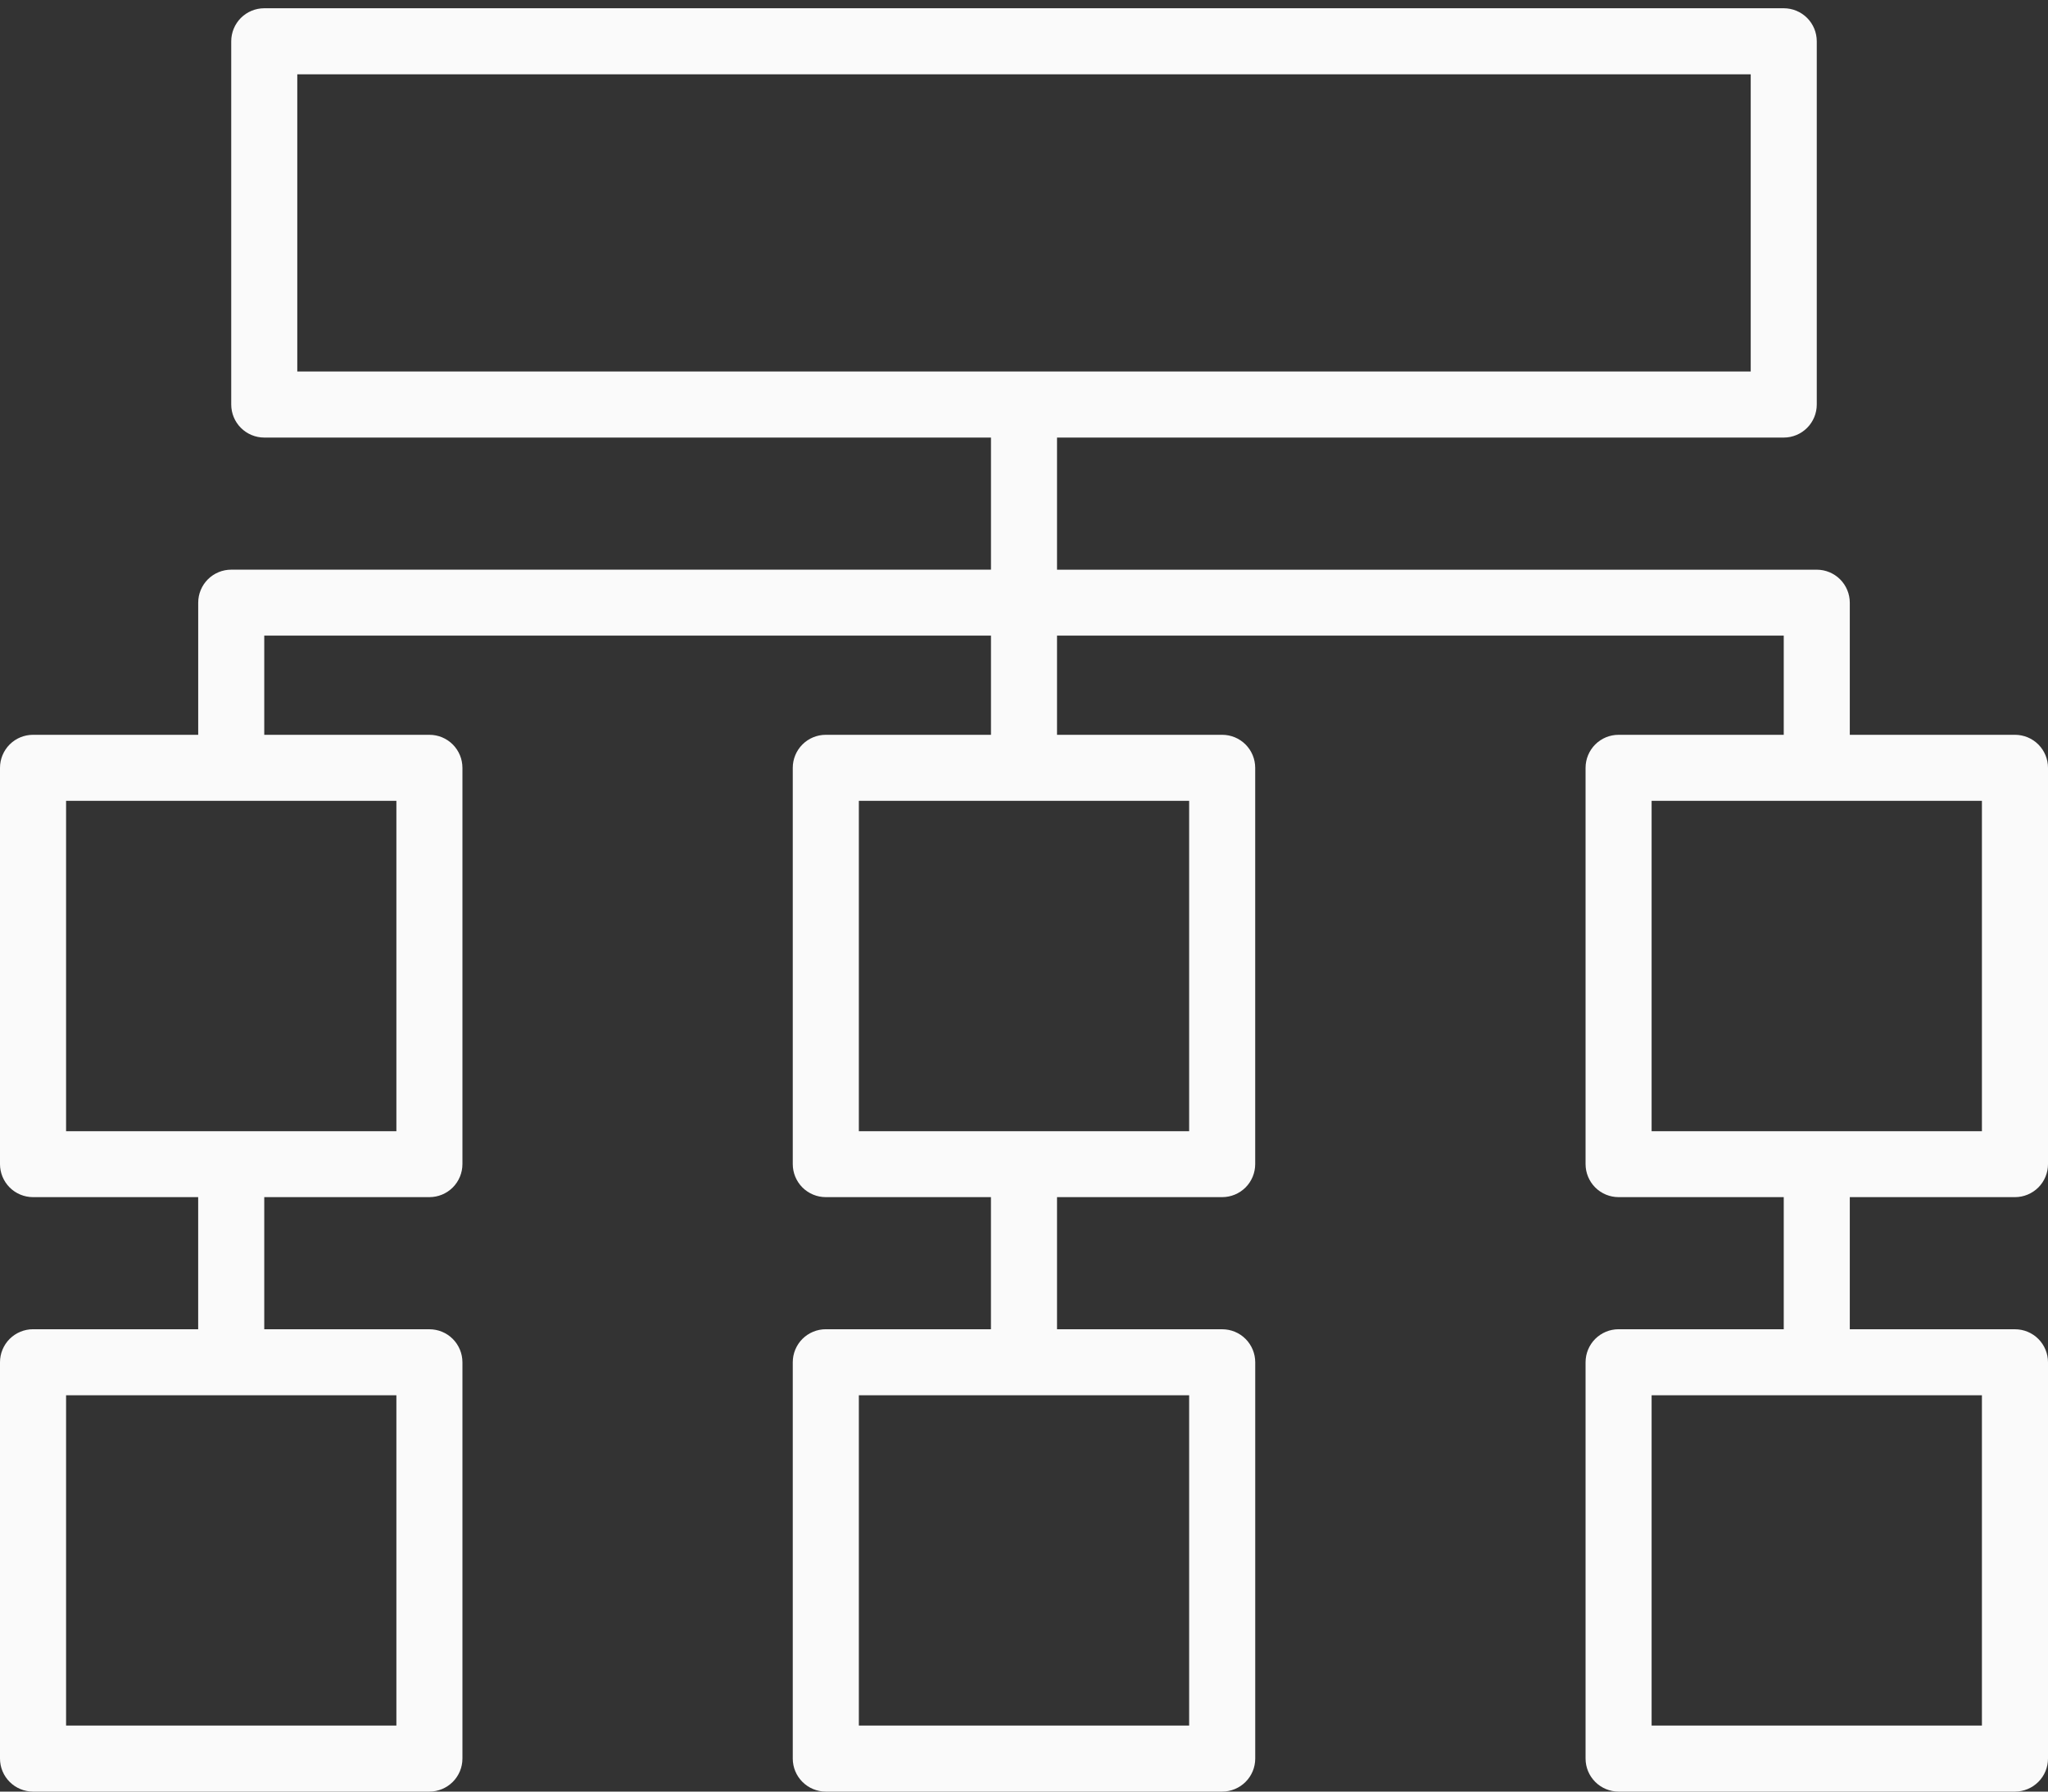 <svg width="64" height="56" viewBox="0 0 64 56" fill="none" xmlns="http://www.w3.org/2000/svg">
<rect x="0" y="0" width="64" height="56" fill="#333333" stroke="none"/>
<path d="M62.968 37.419C63.242 37.419 63.504 37.31 63.698 37.117C63.891 36.923 64 36.66 64 36.387V24C64 23.726 63.891 23.464 63.698 23.27C63.504 23.076 63.242 22.968 62.968 22.968H57.806V18.839C57.806 18.565 57.697 18.303 57.504 18.109C57.31 17.916 57.048 17.807 56.774 17.807H33.032V13.677H55.742C56.016 13.677 56.278 13.568 56.472 13.374C56.665 13.181 56.774 12.918 56.774 12.645V1.29C56.774 1.016 56.665 0.754 56.472 0.56C56.278 0.367 56.016 0.258 55.742 0.258H8.258C7.984 0.258 7.722 0.367 7.528 0.56C7.335 0.754 7.226 1.016 7.226 1.29V12.645C7.226 12.918 7.335 13.181 7.528 13.374C7.722 13.568 7.984 13.677 8.258 13.677H30.968V17.806H7.226C6.952 17.806 6.69 17.915 6.496 18.108C6.303 18.302 6.194 18.564 6.194 18.838V22.968H1.032C0.758 22.968 0.496 23.076 0.302 23.27C0.109 23.464 4.84543e-07 23.726 4.84543e-07 24V36.387C4.84543e-07 36.66 0.109 36.923 0.302 37.117C0.496 37.31 0.758 37.419 1.032 37.419H6.193V41.548H1.032C0.896 41.548 0.762 41.575 0.637 41.627C0.512 41.678 0.398 41.755 0.302 41.85C0.206 41.946 0.13 42.06 0.078 42.186C0.026 42.311 -0 42.445 4.84543e-07 42.581V54.968C4.84543e-07 55.242 0.109 55.504 0.302 55.697C0.496 55.891 0.758 56 1.032 56H13.419C13.693 56 13.955 55.891 14.149 55.697C14.342 55.504 14.451 55.242 14.451 54.968V42.581C14.451 42.307 14.342 42.045 14.149 41.851C13.955 41.657 13.693 41.549 13.419 41.549H8.258V37.419H13.419C13.693 37.419 13.955 37.31 14.149 37.117C14.342 36.923 14.451 36.66 14.451 36.387V24C14.451 23.726 14.342 23.464 14.149 23.27C13.955 23.076 13.693 22.968 13.419 22.968H8.258V19.868H30.968V22.968H25.806C25.532 22.968 25.27 23.076 25.076 23.27C24.883 23.464 24.774 23.726 24.774 24V36.387C24.774 36.66 24.883 36.923 25.076 37.117C25.27 37.31 25.532 37.419 25.806 37.419H30.967V41.548H25.806C25.532 41.548 25.27 41.657 25.076 41.85C24.883 42.044 24.774 42.306 24.774 42.58V54.968C24.774 55.242 24.883 55.504 25.076 55.697C25.27 55.891 25.532 56 25.806 56H38.194C38.468 56 38.73 55.891 38.924 55.697C39.117 55.504 39.226 55.242 39.226 54.968V42.581C39.226 42.307 39.117 42.045 38.924 41.851C38.73 41.657 38.468 41.549 38.194 41.549H33.032V37.419H38.193C38.467 37.419 38.729 37.31 38.923 37.117C39.116 36.923 39.225 36.66 39.225 36.387V24C39.225 23.726 39.116 23.464 38.923 23.27C38.729 23.076 38.467 22.968 38.193 22.968H33.032V19.868H55.742V22.968H50.581C50.307 22.968 50.045 23.076 49.851 23.27C49.658 23.464 49.549 23.726 49.549 24V36.387C49.549 36.66 49.658 36.923 49.851 37.117C50.045 37.31 50.307 37.419 50.581 37.419H55.742V41.548H50.581C50.307 41.548 50.045 41.657 49.851 41.85C49.658 42.044 49.549 42.306 49.549 42.58V54.968C49.549 55.242 49.658 55.504 49.851 55.697C50.045 55.891 50.307 56 50.581 56H62.968C63.242 56 63.504 55.891 63.698 55.697C63.891 55.504 64 55.242 64 54.968V42.581C64 42.307 63.891 42.045 63.698 41.851C63.504 41.657 63.242 41.549 62.968 41.549H57.806V37.419H62.968ZM12.387 43.613V53.935H2.065V43.613H12.387ZM12.387 25.032V35.358H2.065V25.032H12.387ZM37.161 43.613V53.935H26.839V43.613H37.161ZM37.161 25.032V35.358H26.839V25.032H37.161ZM9.29 11.613V2.323H54.71V11.613H9.29ZM61.935 43.613V53.935H51.613V43.613H61.935ZM51.613 35.358V25.032H61.935V35.358H51.613Z" fill="#FAFAFA"/>
</svg>
